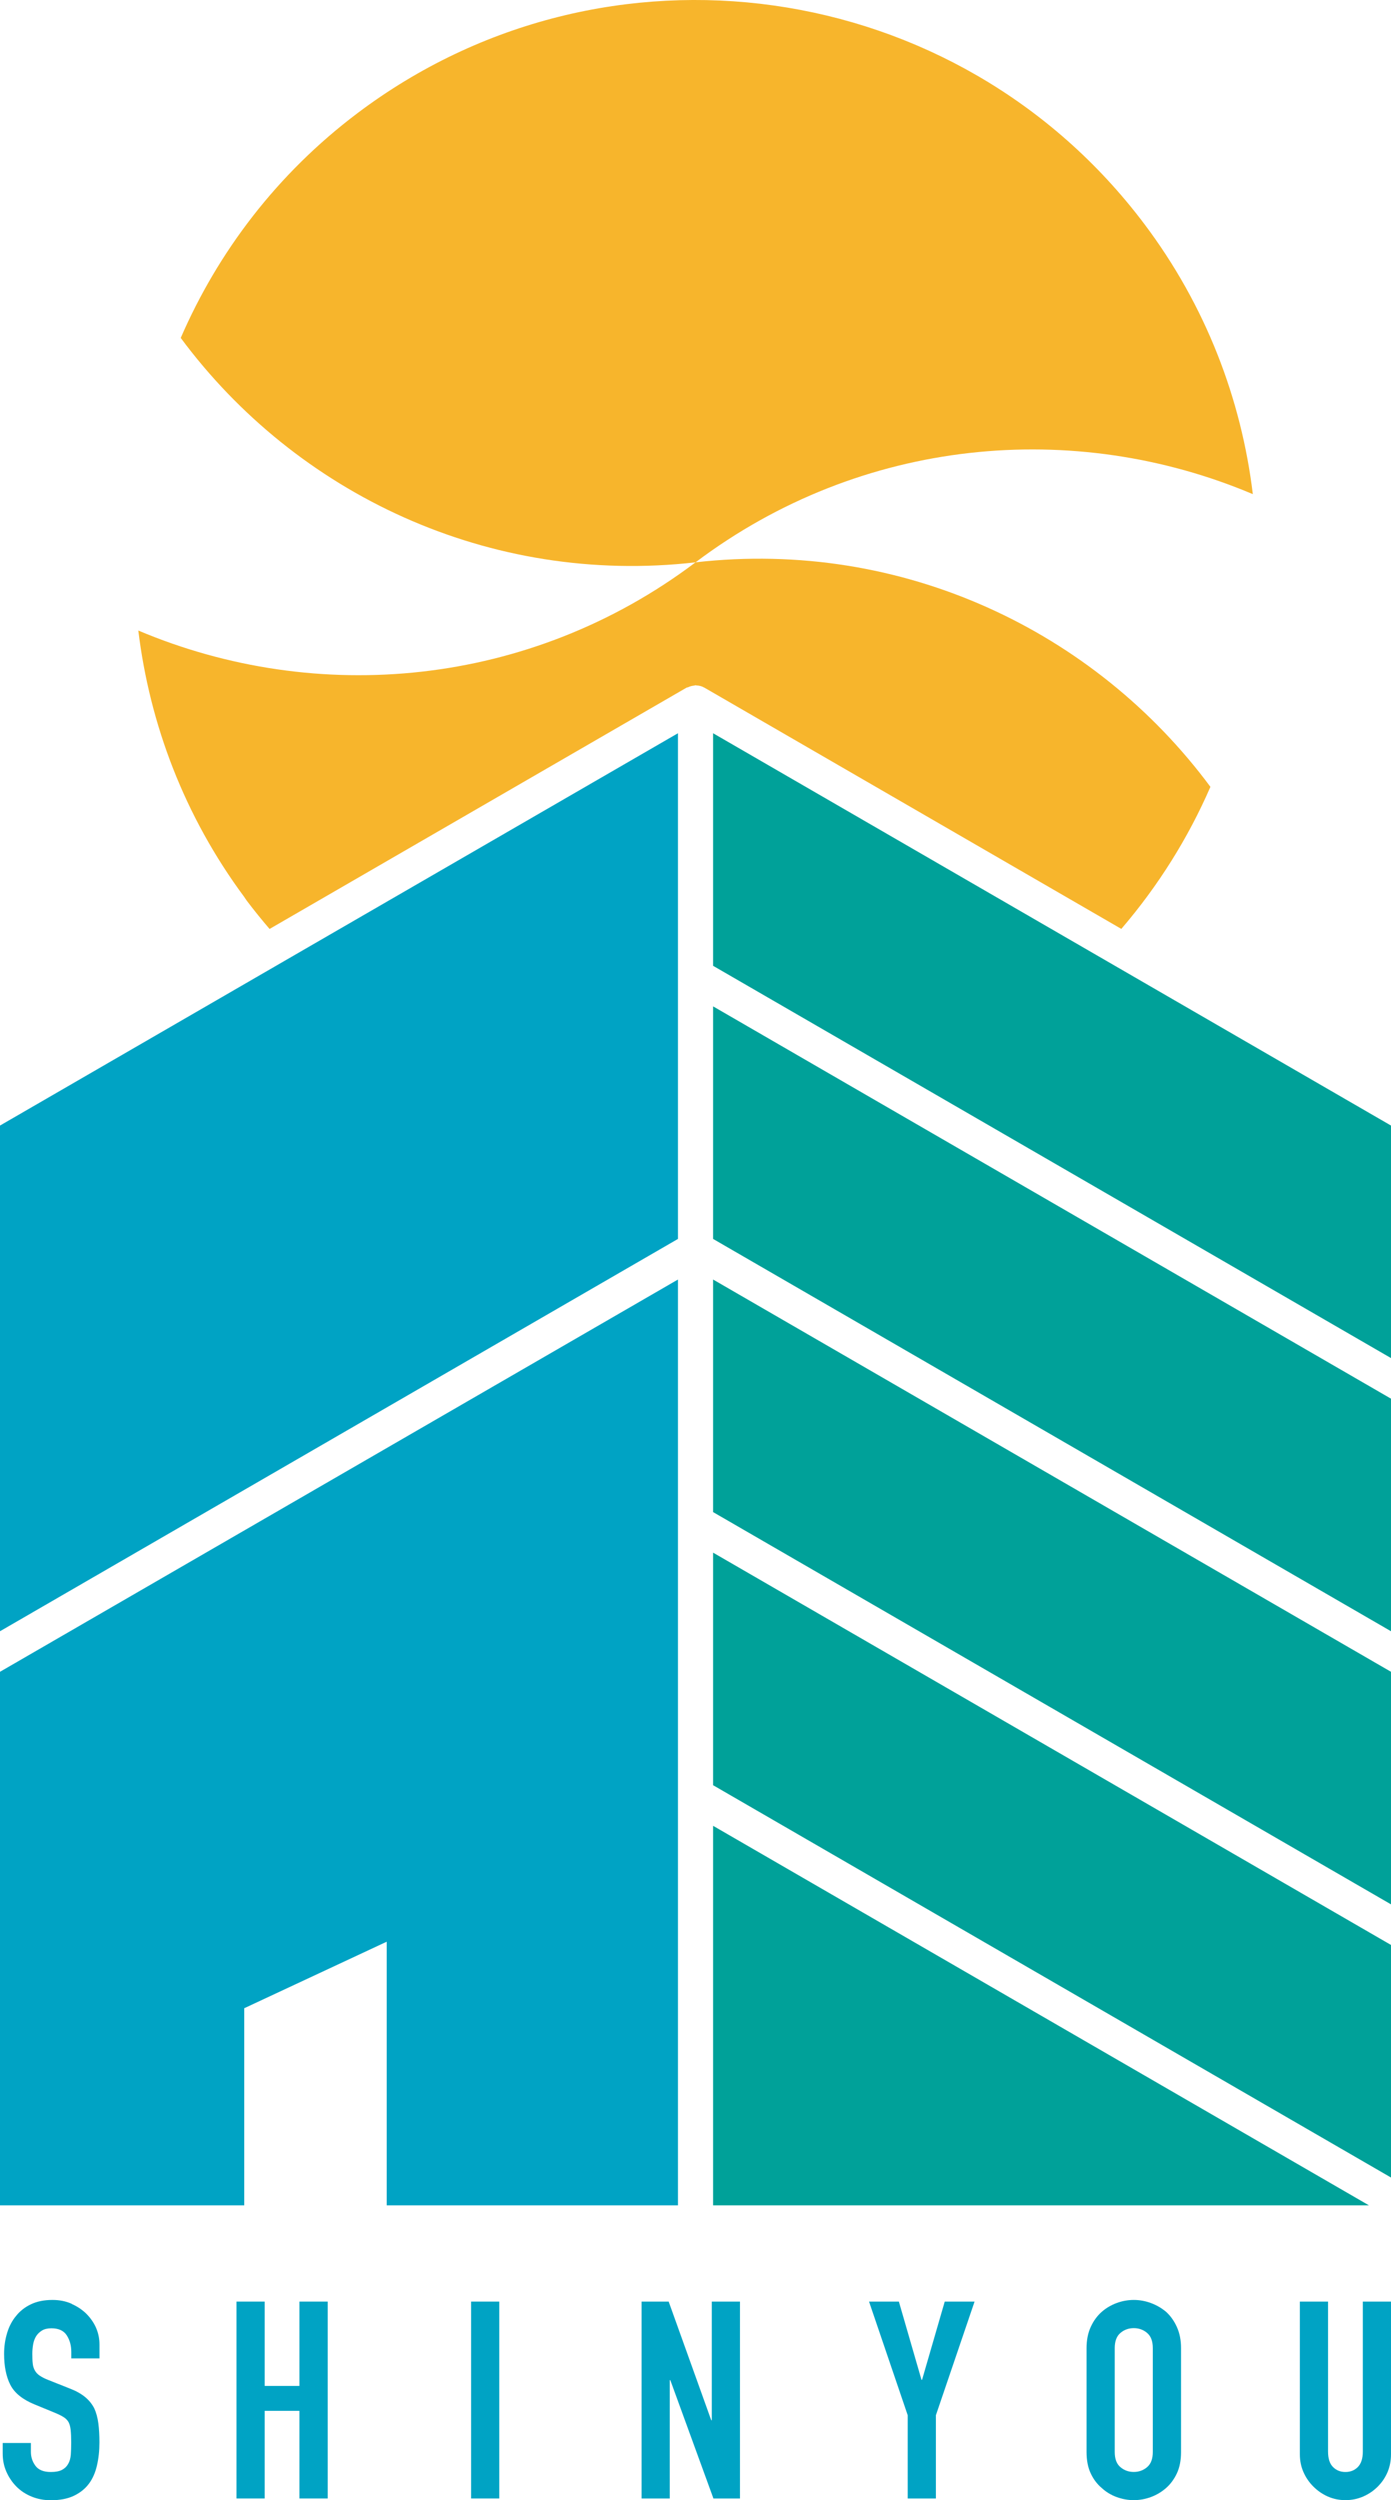 <?xml version="1.0" encoding="UTF-8"?><svg id="_レイヤー_1" xmlns="http://www.w3.org/2000/svg" viewBox="0 0 278.38 500"><defs><style>.cls-1{fill:#00a199;}.cls-2{fill:#00a3c4;}.cls-3{fill:#f7b52c;}</style></defs><path class="cls-3" d="M250.73,98.83c-2.3-18.99-9.38-37.66-21.72-54.04C191.64-4.81,121.13-14.73,71.53,22.64c-16.07,12.11-27.89,27.72-35.36,44.94,23.12,31.17,61.69,49.59,103.03,44.88,33.23-25.03,75.79-28.75,111.54-13.63Z"/><path class="cls-3" d="M137.44,137.51s0,0,0,0c.08-.05.18-.03.27-.07.39-.19.79-.29,1.22-.33.09,0,.17-.07.26-.07.05,0,.1.04.16.04.54.02,1.08.13,1.59.43,0,0,0,0,.01,0,0,0,0,0,0,0,0,0,0,0,0,0l83.46,48.26c7.43-8.66,13.41-18.24,17.83-28.41-23.12-31.18-61.7-49.6-103.04-44.9-33.22,25.03-75.78,28.74-111.52,13.64,2.28,18.7,9.19,37.08,21.19,53.27.18.25.33.51.51.75,1.47,1.95,3,3.83,4.57,5.66l83.49-48.28s0,0,0,0Z"/><path class="cls-2" d="M14.34,460.73c-1.16-.52-2.44-.77-3.84-.77-1.66,0-3.09.29-4.29.86-1.2.57-2.19,1.34-2.96,2.3-.81.96-1.42,2.1-1.82,3.43-.41,1.33-.61,2.73-.61,4.2,0,2.47.41,4.53,1.24,6.17.83,1.64,2.46,2.96,4.89,3.95l4.04,1.66c.7.29,1.26.57,1.69.83.42.26.77.59,1.02,1,.22.41.37.94.44,1.6.07.67.11,1.51.11,2.54,0,.88-.03,1.69-.08,2.41-.06.72-.23,1.34-.53,1.85-.29.52-.71.91-1.24,1.19-.54.28-1.28.42-2.24.42-1.44,0-2.46-.42-3.07-1.24-.61-.83-.91-1.76-.91-2.79v-1.77H.54v2.1c0,1.33.25,2.55.75,3.68.5,1.12,1.17,2.11,2.02,2.96.85.85,1.86,1.51,3.04,1.99,1.18.48,2.45.72,3.82.72,1.81,0,3.34-.29,4.59-.88,1.25-.59,2.27-1.4,3.04-2.43.74-.99,1.27-2.2,1.6-3.62.33-1.42.5-2.96.5-4.62,0-1.44-.07-2.72-.22-3.85-.15-1.12-.42-2.13-.83-3.01-.44-.85-1.05-1.6-1.83-2.24-.78-.64-1.79-1.21-3.04-1.69l-4.31-1.71c-.74-.29-1.32-.59-1.74-.88-.42-.29-.75-.64-.97-1.05-.22-.41-.36-.86-.41-1.38-.06-.52-.08-1.16-.08-1.94,0-.67.06-1.3.17-1.91.11-.61.31-1.15.61-1.63.29-.44.68-.81,1.16-1.11.48-.29,1.11-.44,1.88-.44,1.44,0,2.46.47,3.07,1.41.61.94.91,2.05.91,3.34v1.27h5.64v-2.76c0-2.29-.85-4.32-2.54-6.08-.85-.85-1.85-1.53-3.02-2.05Z"/><polygon class="cls-2" points="59.93 477.16 52.97 477.16 52.97 460.29 47.33 460.29 47.33 499.67 52.97 499.67 52.97 482.14 59.93 482.14 59.93 499.67 65.58 499.67 65.58 460.29 59.93 460.29 59.93 477.16"/><rect class="cls-2" x="94.28" y="460.29" width="5.64" height="39.38"/><polygon class="cls-2" points="142.45 484.02 142.34 484.02 133.82 460.29 128.4 460.29 128.4 499.67 134.04 499.67 134.04 476 134.15 476 142.78 499.67 148.09 499.67 148.09 460.29 142.45 460.29 142.45 484.02"/><polygon class="cls-2" points="184.53 475.94 184.42 475.94 179.89 460.29 173.92 460.29 181.66 483.02 181.66 499.67 187.3 499.67 187.3 483.02 195.04 460.29 189.07 460.29 184.53 475.94"/><path class="cls-2" d="M233.37,462.34c-.92-.77-1.95-1.36-3.07-1.77-1.12-.41-2.26-.61-3.4-.61s-2.28.2-3.4.61c-1.12.41-2.13,1-3.01,1.77-.92.81-1.66,1.83-2.21,3.04-.55,1.22-.83,2.62-.83,4.2v20.8c0,1.66.28,3.08.83,4.26.55,1.18,1.29,2.16,2.21,2.93.88.81,1.89,1.42,3.01,1.82,1.12.41,2.26.61,3.4.61s2.28-.2,3.4-.61c1.12-.41,2.15-1.01,3.07-1.82.88-.77,1.6-1.75,2.16-2.93.55-1.18.83-2.6.83-4.26v-20.8c0-1.58-.28-2.99-.83-4.2-.55-1.22-1.27-2.23-2.16-3.04ZM230.71,490.38c0,1.36-.38,2.37-1.13,3.01-.76.65-1.65.97-2.68.97s-1.93-.32-2.68-.97c-.76-.64-1.13-1.65-1.13-3.01v-20.8c0-1.36.38-2.37,1.13-3.01.76-.65,1.65-.97,2.68-.97s1.92.32,2.68.97c.75.64,1.13,1.65,1.13,3.01v20.8Z"/><path class="cls-2" d="M272.74,460.29v29.98c0,1.4-.33,2.43-.99,3.1-.66.67-1.49,1-2.49,1s-1.83-.33-2.49-1c-.66-.66-.99-1.69-.99-3.1v-29.98h-5.64v30.53c0,1.29.24,2.48.72,3.57.48,1.09,1.14,2.06,1.99,2.9.85.85,1.81,1.51,2.9,1.99,1.09.48,2.26.72,3.51.72s2.43-.24,3.54-.72c1.11-.48,2.08-1.14,2.93-1.99.85-.85,1.5-1.82,1.96-2.9.46-1.09.69-2.28.69-3.57v-30.53h-5.64Z"/><polygon class="cls-2" points="135.68 224.75 135.68 146.64 58.82 191.08 0 225.1 0 326.23 135.68 247.77 135.68 224.75"/><polygon class="cls-2" points="135.68 441.04 135.68 255.89 0 334.34 0 441.04 48.88 441.04 48.88 401.62 77.39 388.32 77.39 441.04 135.68 441.04"/><polygon class="cls-1" points="142.71 302.4 278.38 380.85 278.38 334.34 142.71 255.89 142.71 302.4"/><polygon class="cls-1" points="142.71 357.02 278.38 435.48 278.38 388.97 142.71 310.51 142.71 357.02"/><polygon class="cls-1" points="142.71 441.04 273.96 441.04 142.71 365.14 142.71 441.04"/><polygon class="cls-1" points="219.54 191.07 142.71 146.64 142.71 193.15 182.54 216.18 278.38 271.6 278.38 225.1 219.54 191.07"/><polygon class="cls-1" points="142.71 201.26 142.71 224.76 142.71 247.77 278.38 326.23 278.38 279.72 174.03 219.38 142.71 201.26"/></svg>